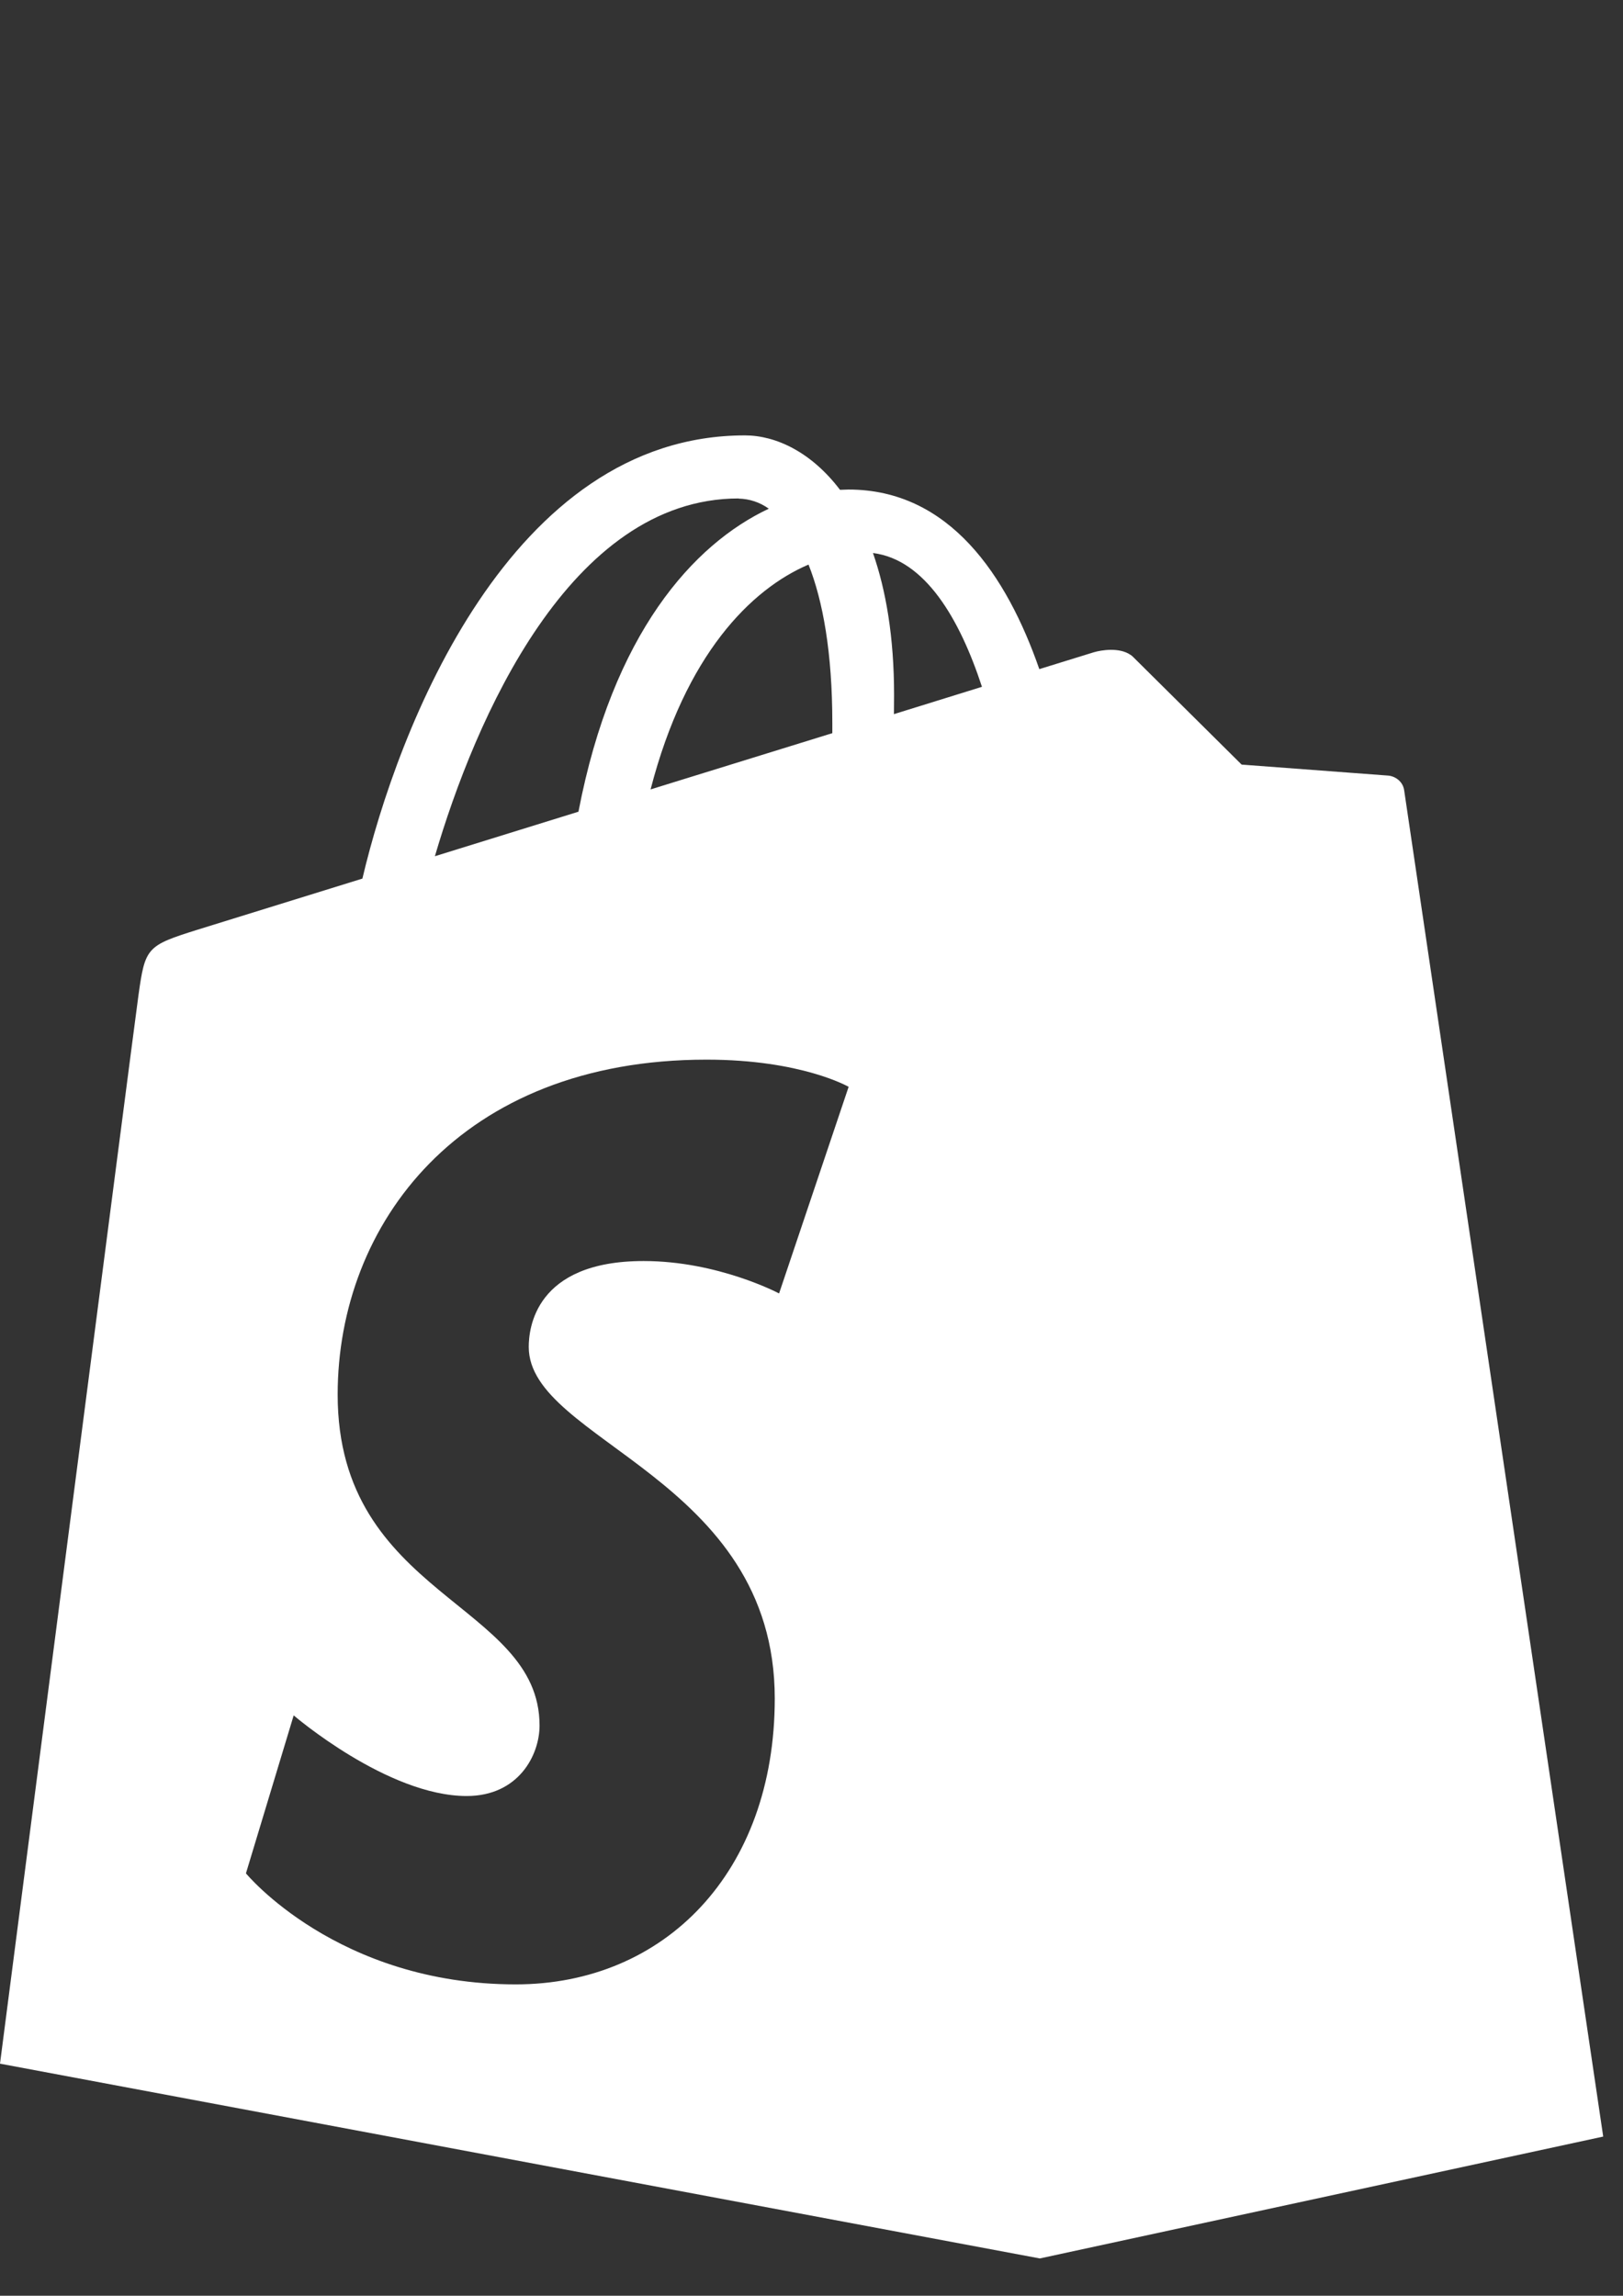 <svg width="41" height="58" viewBox="0 0 41 58" fill="none" xmlns="http://www.w3.org/2000/svg">
<rect x="0" y="0" width="41" height="58" fill="#333333" stroke="none"/>
<path d="M28.56 16.544C28.587 16.562 28.611 16.583 28.634 16.607L31.366 19.317L35.069 19.595C35.238 19.609 35.44 19.736 35.472 19.968L40.5 53.979L26.268 57.058L0 52.137C0 52.137 3.37 26.067 3.498 25.143C3.667 23.931 3.708 23.891 4.998 23.486L9.155 22.197C10.044 18.426 12.882 11 18.819 11C19.595 11 20.493 11.417 21.22 12.375L21.435 12.368C23.984 12.368 25.433 14.542 26.255 16.905L27.632 16.479C27.817 16.424 28.276 16.349 28.558 16.544H28.56ZM21.438 27.458C21.438 27.458 20.25 26.771 17.849 26.771C11.618 26.771 8.53 30.933 8.53 35.234C8.53 40.345 13.63 40.484 13.63 43.593C13.63 44.345 13.097 45.375 11.789 45.375C9.789 45.375 7.419 43.338 7.419 43.338L6.213 47.329C6.213 47.329 8.519 50.134 13.028 50.134C16.785 50.134 19.572 47.306 19.572 42.912C19.572 37.326 13.357 36.414 13.357 34.03C13.357 33.59 13.495 31.859 16.259 31.859C18.143 31.859 19.681 32.678 19.681 32.678L21.438 27.458ZM24.806 17.352C24.243 15.632 23.368 14.137 22.053 13.972C22.38 14.91 22.586 16.093 22.586 17.56L22.583 18.042L24.806 17.352V17.352ZM20.424 14.264C18.974 14.884 17.317 16.532 16.435 19.944L21.026 18.523V18.266C21.026 16.493 20.789 15.178 20.424 14.262V14.264ZM18.66 12.593C14.391 12.593 11.995 18.194 10.986 21.632L14.613 20.507C15.477 16.002 17.516 13.748 19.421 12.852C19.199 12.691 18.932 12.602 18.657 12.597L18.66 12.593Z" fill="white"/>
</svg>
